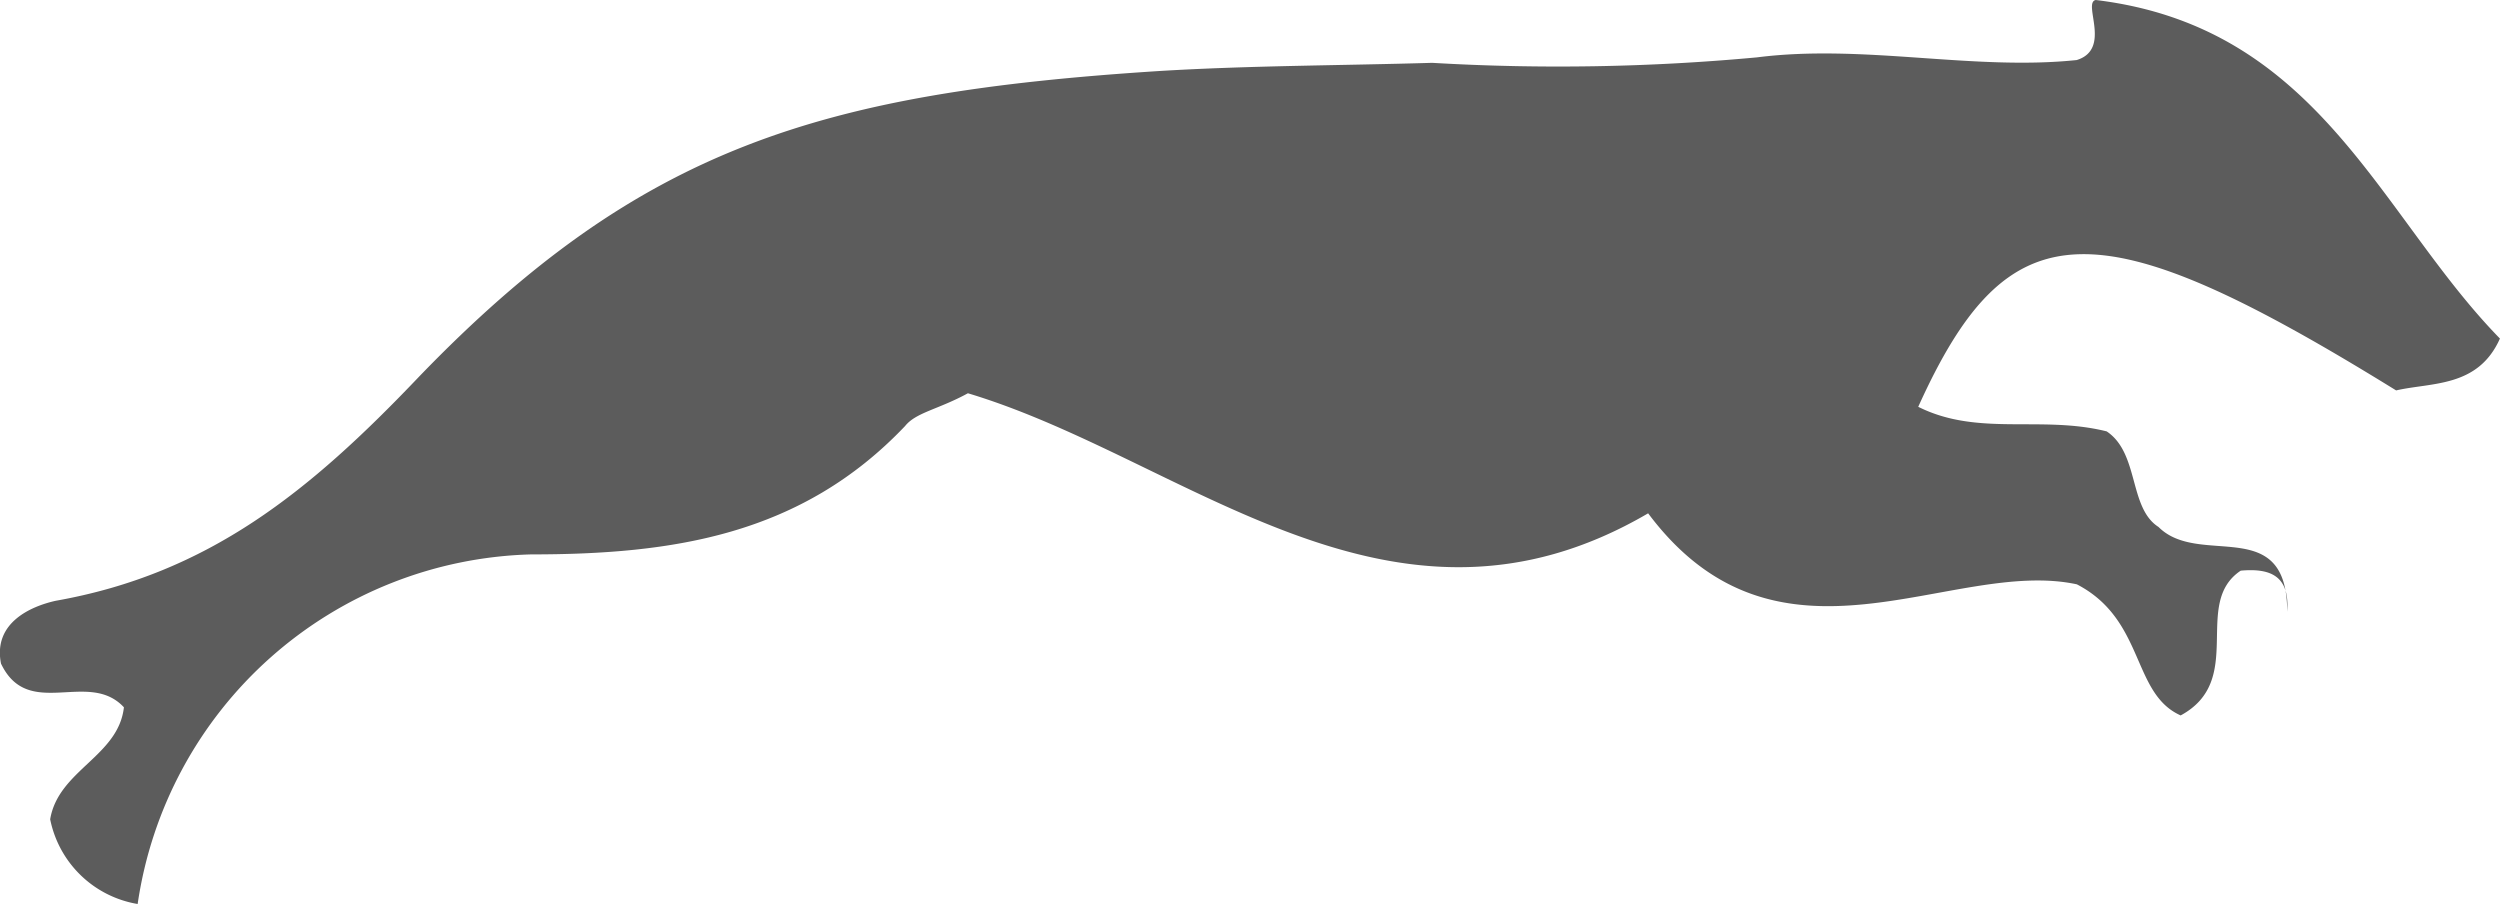 <svg xmlns="http://www.w3.org/2000/svg" viewBox="-12083.999 1948 36.922 13.351">
  <defs>
    <style>
      .cls-1 {
        fill: #5c5c5c;
      }
    </style>
  </defs>
  <g id="Group_25" data-name="Group 25" transform="translate(-12083.958 1948.1)">
    <path id="Path_4" data-name="Path 4" class="cls-1" d="M1.992,13.251A1.585,1.585,0,0,1,.7,12c.121-.726,1.008-.928,1.089-1.654-.524-.565-1.412.2-1.815-.645-.121-.605.444-.847.807-.928,2.259-.4,3.751-1.613,5.364-3.307C9.413,2.078,12.076,1.271,17.077.949c1.331-.081,2.7-.081,4.033-.121a31.791,31.791,0,0,0,4.8-.081c1.573-.2,3.186.2,4.719.04.524-.161.081-.847.282-.887,3.307.4,4.195,3.186,5.969,5-.323.726-1.008.645-1.533.766-4.437-2.743-5.727-2.7-7.058.242.887.444,1.815.121,2.783.363.484.323.323,1.129.766,1.412.605.605,1.9-.2,1.9,1.25.04-.524-.242-.645-.686-.605-.726.484.081,1.613-.887,2.138-.726-.323-.524-1.412-1.533-1.936-1.855-.4-4.4,1.533-6.332-1.049C20.505,9.7,17.48,6.676,14.254,5.708c-.444.242-.766.282-.928.484C11.793,7.805,9.9,8.088,7.8,8.088A6.036,6.036,0,0,0,1.992,13.251Z" transform="translate(0)"/>
  </g>
</svg>
